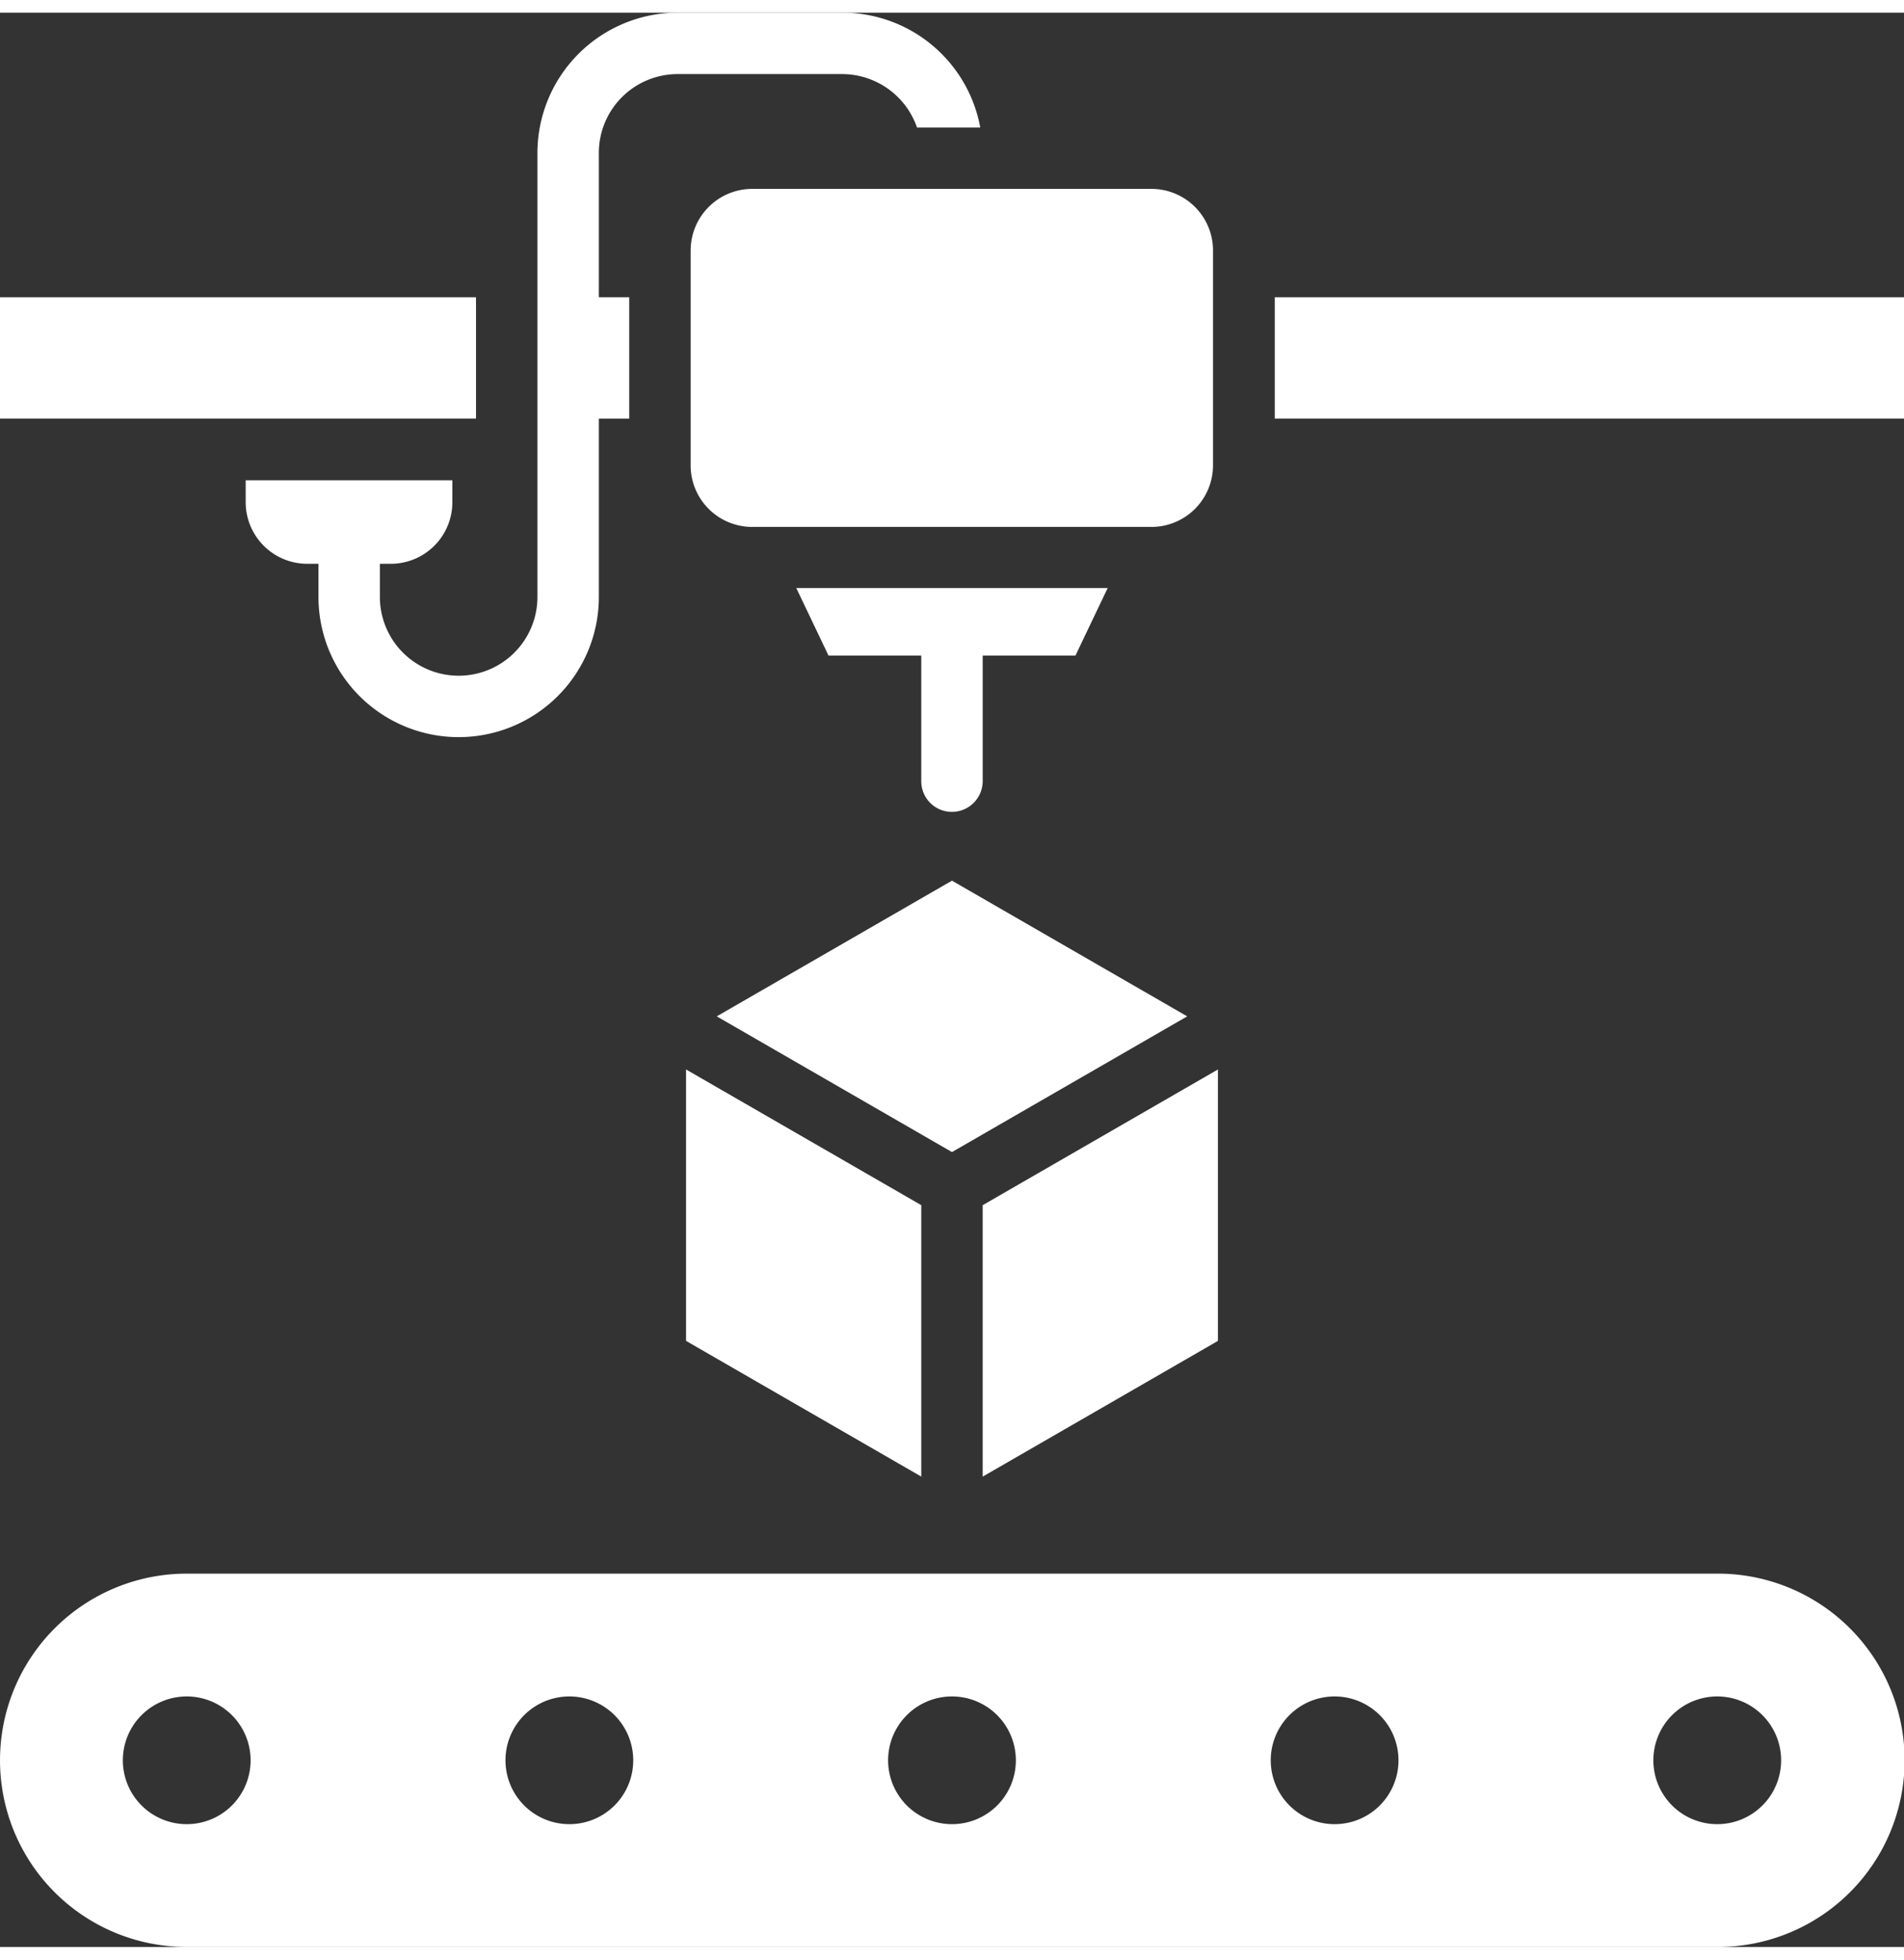 <svg height="70" fill="#ffffff" viewBox="0 0 877.732 891.864" width="68" xmlns="http://www.w3.org/2000/svg"><rect x="0" y="0" width="877.732" height="891.864" fill="#333333" stroke="none"/><path d="m277.79 89.741v99.24a28.4 28.4 0 0 0 28.31 28.313h184.184a28.4 28.4 0 0 0 28.316-28.312l.007-99.24a28.4 28.4 0 0 0 -28.312-28.312h-184.186a28.4 28.4 0 0 0 -28.309 28.311z" transform="translate(40.588 19.822)"/><path d="m439.18 91.383h290.08v55.917h-290.08z" transform="translate(148.472 39.845)"/><path d="m378.757 274.938a14.194 14.194 0 0 0 14.156-14.156v-57.9h42.754l14.866-31.147-143.553.007 14.866 31.147 42.754-.007v57.9a14.1 14.1 0 0 0 14.156 14.156z" transform="translate(60.101 93.558)"/><path d="m216.716 282.137v-15.29h5.1a28.4 28.4 0 0 0 28.312-28.312v-10.194h-95.276v10.193a28.4 28.4 0 0 0 28.312 28.312h5.24v15.29a64.626 64.626 0 0 0 129.253 0v-82.25h14.012v-55.92h-14.012v-66.537a36.342 36.342 0 0 1 36.243-36.381h76.019a36.57 36.57 0 0 1 34.4 24.63h29.165a64.611 64.611 0 0 0 -63.565-52.947h-76.019a64.739 64.739 0 0 0 -64.555 64.7v204.7a36.316 36.316 0 0 1 -72.632 0z" transform="translate(-41.592 -12.731)"/><path d="m86.969 91.383h219.437v55.917h-219.437z" transform="translate(-86.969 39.845)"/><path d="m878.607 444.1h-705.561a86.069 86.069 0 1 0 -.007 172.139h705.578a86.07 86.07 0 1 0 0-172.139zm-705.561 115.515a29.445 29.445 0 1 1 29.445-29.445 29.422 29.422 0 0 1 -29.445 29.445zm176.39 0a29.445 29.445 0 1 1 29.445-29.445 29.422 29.422 0 0 1 -29.445 29.445zm176.39 0a29.445 29.445 0 1 1 29.445-29.445 29.422 29.422 0 0 1 -29.444 29.445zm176.39 0a29.445 29.445 0 1 1 29.445-29.445 29.422 29.422 0 0 1 -29.444 29.445zm176.39 0a29.445 29.445 0 1 1 29.445-29.445 29.422 29.422 0 0 1 -29.444 29.445z" transform="translate(-86.968 275.625)"/><path d="m501.88 315.17-108.437-62.57-108.437 62.57 108.437 62.574z" transform="translate(45.412 147.611)"/><path d="m466.928 304.78-108.444 62.567v125.153l108.444-62.574z" transform="translate(94.529 182.494)"/><path d="m276.52 429.918 108.444 62.574v-125.148l-108.444-62.568z" transform="translate(39.739 182.491)"/></svg>